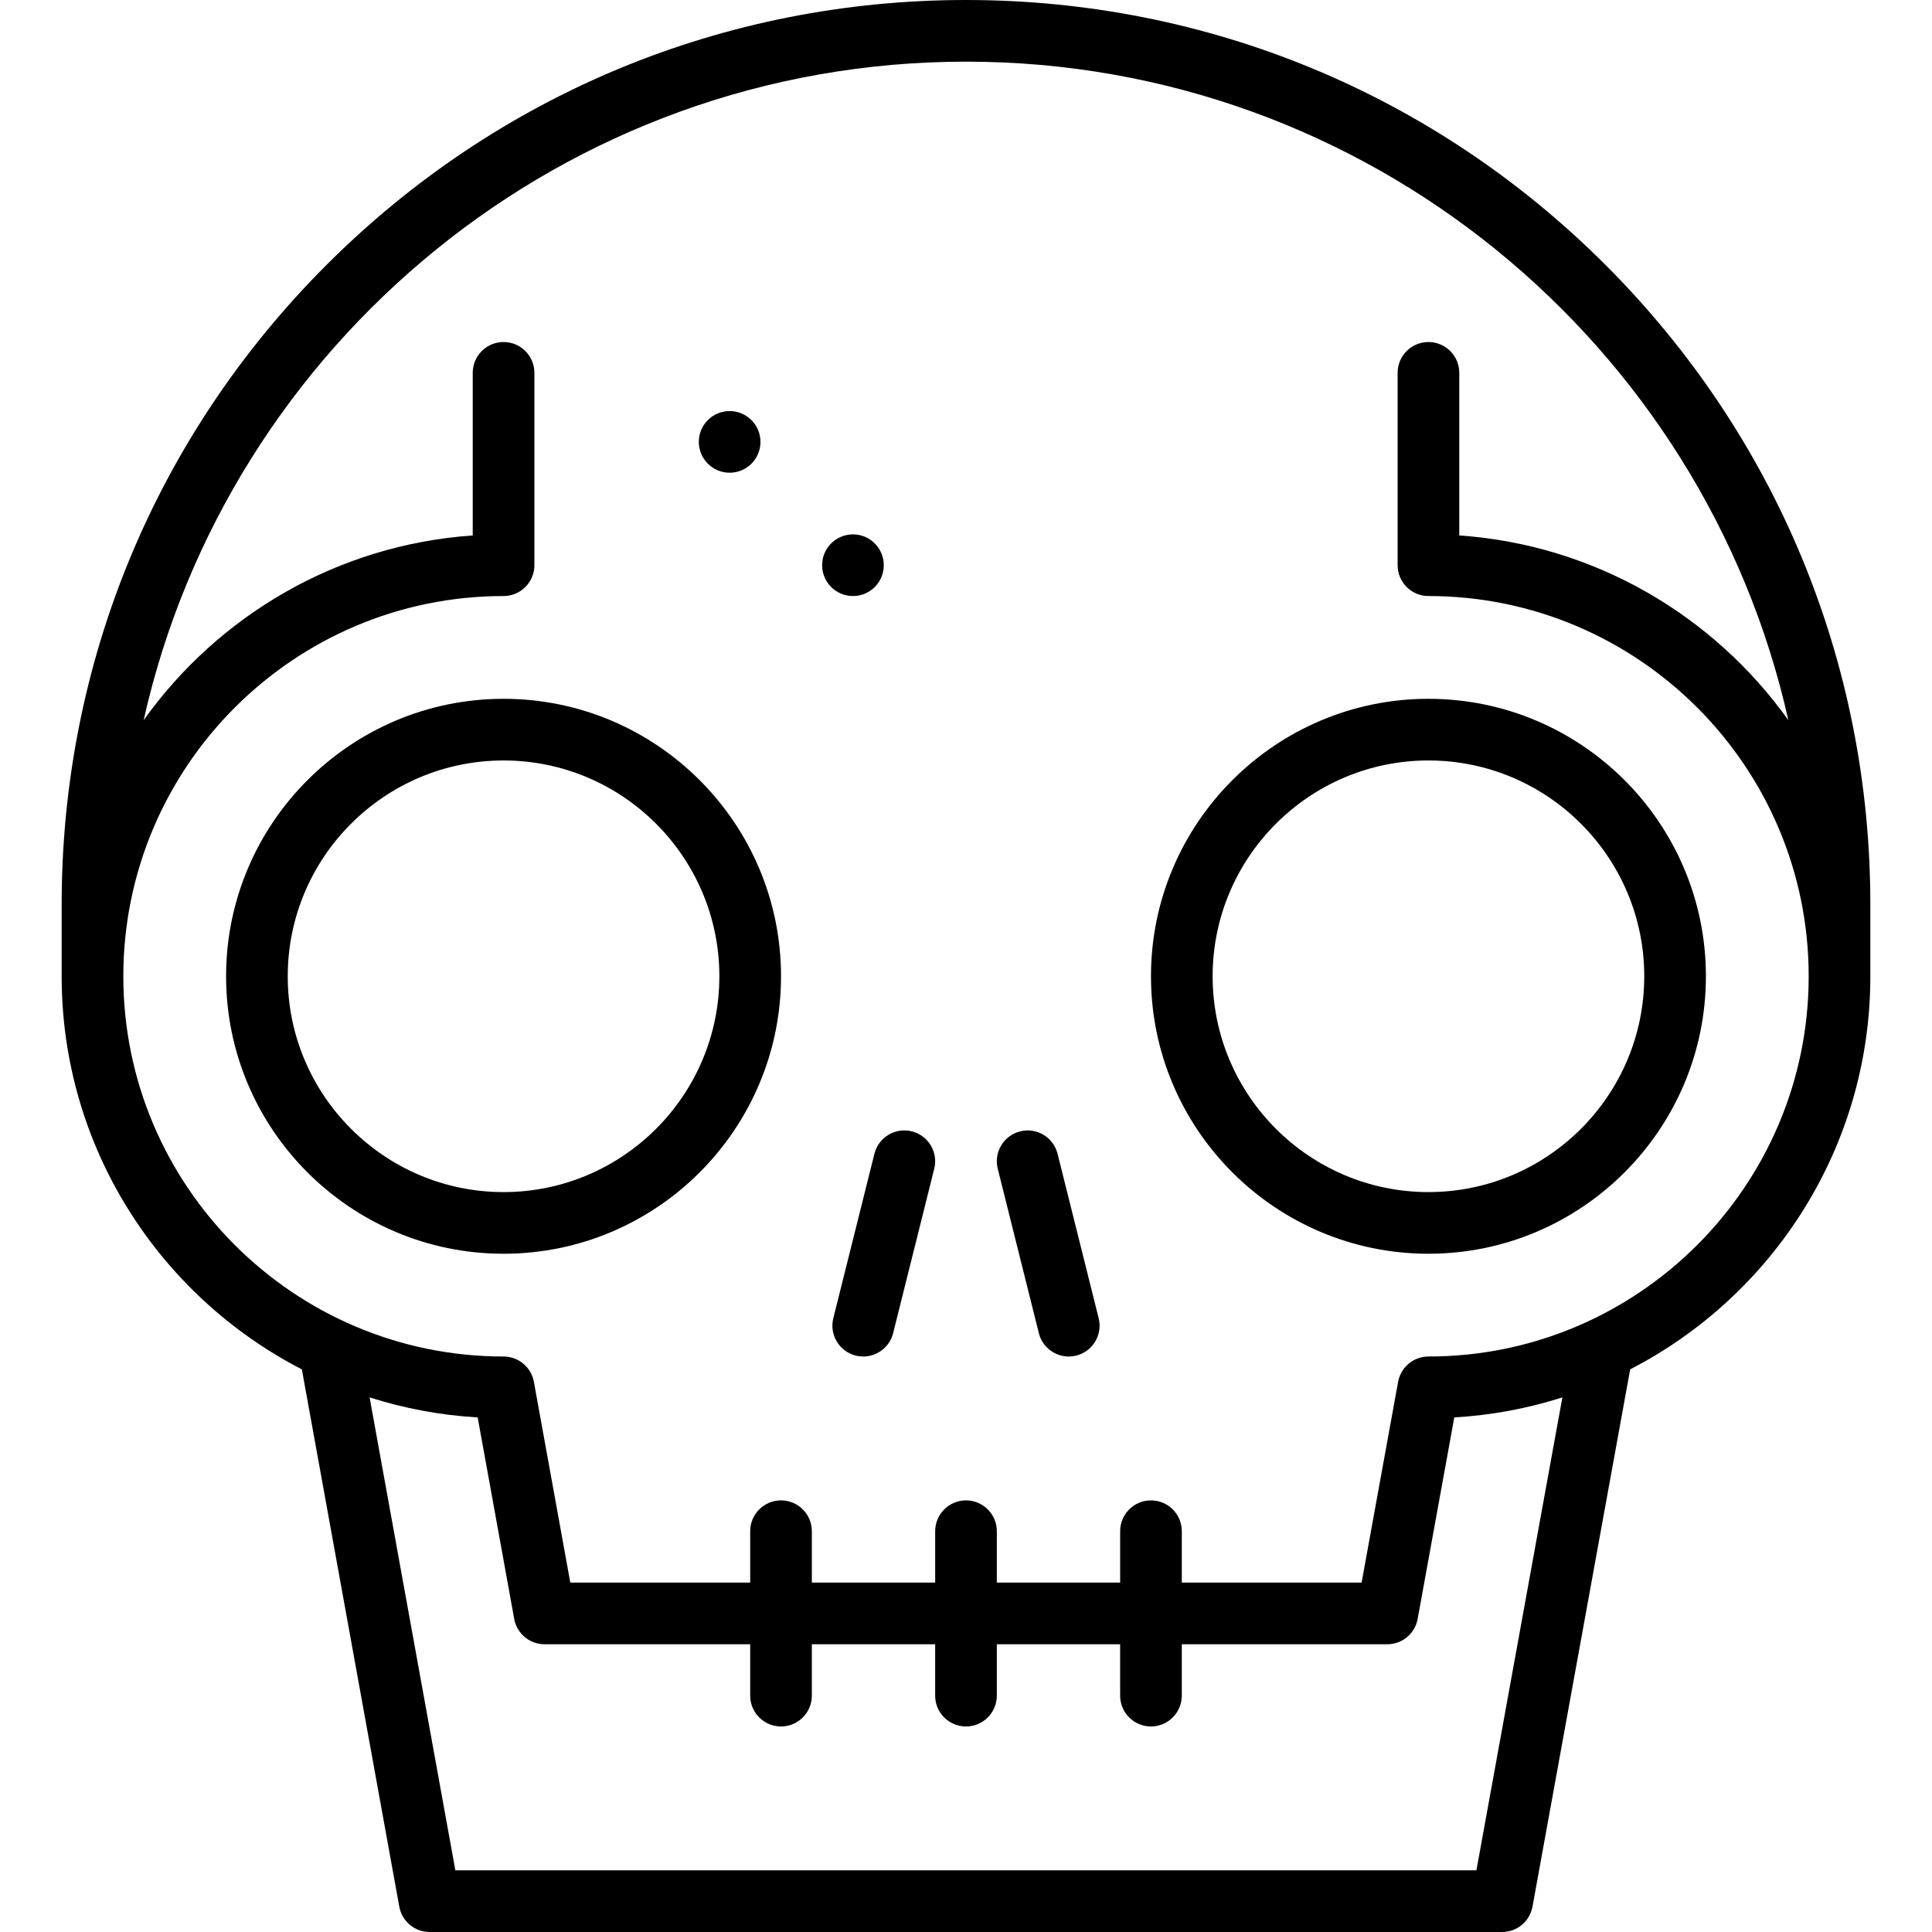 <?xml version="1.0" encoding="iso-8859-1"?>
<!-- Uploaded to: SVG Repo, www.svgrepo.com, Generator: SVG Repo Mixer Tools -->
<svg fill="#000000" height="800px" width="800px" version="1.1" id="Layer_1" xmlns="http://www.w3.org/2000/svg" xmlns:xlink="http://www.w3.org/1999/xlink" 
	 viewBox="0 0 512 512" xml:space="preserve">
<g>
	<g>
		<path d="M291.16,349.338l-10.894-43.574c-1.095-4.378-5.533-7.038-9.909-5.945c-4.378,1.094-7.038,5.531-5.945,9.908
			l10.894,43.574c0.929,3.713,4.259,6.191,7.921,6.191c0.657,0,1.324-0.08,1.988-0.246
			C289.594,358.152,292.254,353.715,291.16,349.338z"/>
	</g>
</g>
<g>
	<g>
		<path d="M241.641,299.818c-4.379-1.094-8.813,1.566-9.909,5.945l-10.894,43.574c-1.094,4.377,1.567,8.813,5.945,9.908
			c0.666,0.167,1.332,0.246,1.988,0.246c3.66,0,6.992-2.478,7.921-6.191l10.894-43.574
			C248.68,305.349,246.019,300.913,241.641,299.818z"/>
	</g>
</g>
<g>
	<g>
		<path d="M425.464,70.195C380.199,24.929,320.015,0,256,0S131.801,24.929,86.536,70.195C41.27,115.461,16.34,175.644,16.34,239.66
			v19.064c0,45.326,25.889,84.715,63.654,104.171l25.822,142.393c0.705,3.886,4.089,6.713,8.039,6.713h284.229
			c3.949,0,7.331-2.824,8.038-6.708l25.891-142.401c37.759-19.458,63.646-58.844,63.646-104.167V239.66
			C495.66,175.644,470.731,115.46,425.464,70.195z M391.265,495.66H120.677L97.948,370.323c9.118,2.906,18.714,4.732,28.641,5.308
			l9.683,53.402c0.705,3.886,4.089,6.713,8.039,6.713h54.496v13.617c0,4.512,3.657,8.17,8.17,8.17c4.513,0,8.17-3.658,8.17-8.17
			v-13.618h32.681v13.617c0,4.512,3.657,8.17,8.17,8.17c4.513,0,8.17-3.658,8.17-8.17v-13.617h32.681v13.617
			c0,4.512,3.657,8.17,8.17,8.17c4.513,0,8.17-3.658,8.17-8.17v-13.617h54.468c3.949,0,7.331-2.824,8.038-6.708l9.709-53.405
			c9.928-0.576,19.527-2.402,28.646-5.31L391.265,495.66z M378.553,359.489c-3.949,0-7.331,2.824-8.038,6.708l-9.675,53.207h-47.649
			v-13.617c0-4.512-3.657-8.17-8.17-8.17c-4.513,0-8.17,3.658-8.17,8.17v13.617H264.17v-13.617c0-4.512-3.657-8.17-8.17-8.17
			c-4.513,0-8.17,3.658-8.17,8.17v13.617h-32.681v-13.617c0-4.512-3.657-8.17-8.17-8.17c-4.513,0-8.17,3.658-8.17,8.17v13.617
			h-47.675l-9.647-53.202c-0.705-3.887-4.089-6.713-8.039-6.713c-55.563,0-100.766-45.203-100.766-100.766
			s45.203-100.766,100.766-100.766c4.513,0,8.17-3.658,8.17-8.17V98.809c0-4.512-3.657-8.17-8.17-8.17
			c-4.513,0-8.17,3.658-8.17,8.17v43.09c-35.926,2.488-67.441,21.257-87.21,48.957C60.39,91.112,149.622,16.34,256,16.34
			s195.61,74.772,217.933,174.516c-19.768-27.7-51.283-46.469-87.21-48.957v-43.09c0-4.512-3.657-8.17-8.17-8.17
			c-4.513,0-8.17,3.658-8.17,8.17v50.978c0,4.512,3.657,8.17,8.17,8.17c55.563,0,100.766,45.203,100.766,100.766
			S434.116,359.489,378.553,359.489z"/>
	</g>
</g>
<g>
	<g>
		<path d="M378.553,185.192c-40.546,0-73.532,32.986-73.532,73.532c0,40.546,32.986,73.532,73.532,73.532
			c40.546,0,73.532-32.986,73.532-73.532C452.085,218.177,419.099,185.192,378.553,185.192z M378.553,315.915
			c-31.535,0-57.192-25.656-57.192-57.192c0-31.536,25.657-57.191,57.192-57.191c31.535,0,57.191,25.656,57.191,57.191
			C435.745,290.259,410.088,315.915,378.553,315.915z"/>
	</g>
</g>
<g>
	<g>
		<circle cx="193.362" cy="117.106" r="8.17"/>
	</g>
</g>
<g>
	<g>
		<circle cx="226.043" cy="149.787" r="8.17"/>
	</g>
</g>
<g>
	<g>
		<path d="M133.447,185.192c-40.546,0-73.532,32.986-73.532,73.532c0,40.546,32.986,73.532,73.532,73.532
			c40.546,0,73.532-32.986,73.532-73.532C206.979,218.177,173.993,185.192,133.447,185.192z M133.447,315.915
			c-31.535,0-57.192-25.656-57.192-57.192c0-31.536,25.657-57.191,57.192-57.191s57.191,25.656,57.191,57.191
			C190.638,290.259,164.982,315.915,133.447,315.915z"/>
	</g>
</g>
</svg>